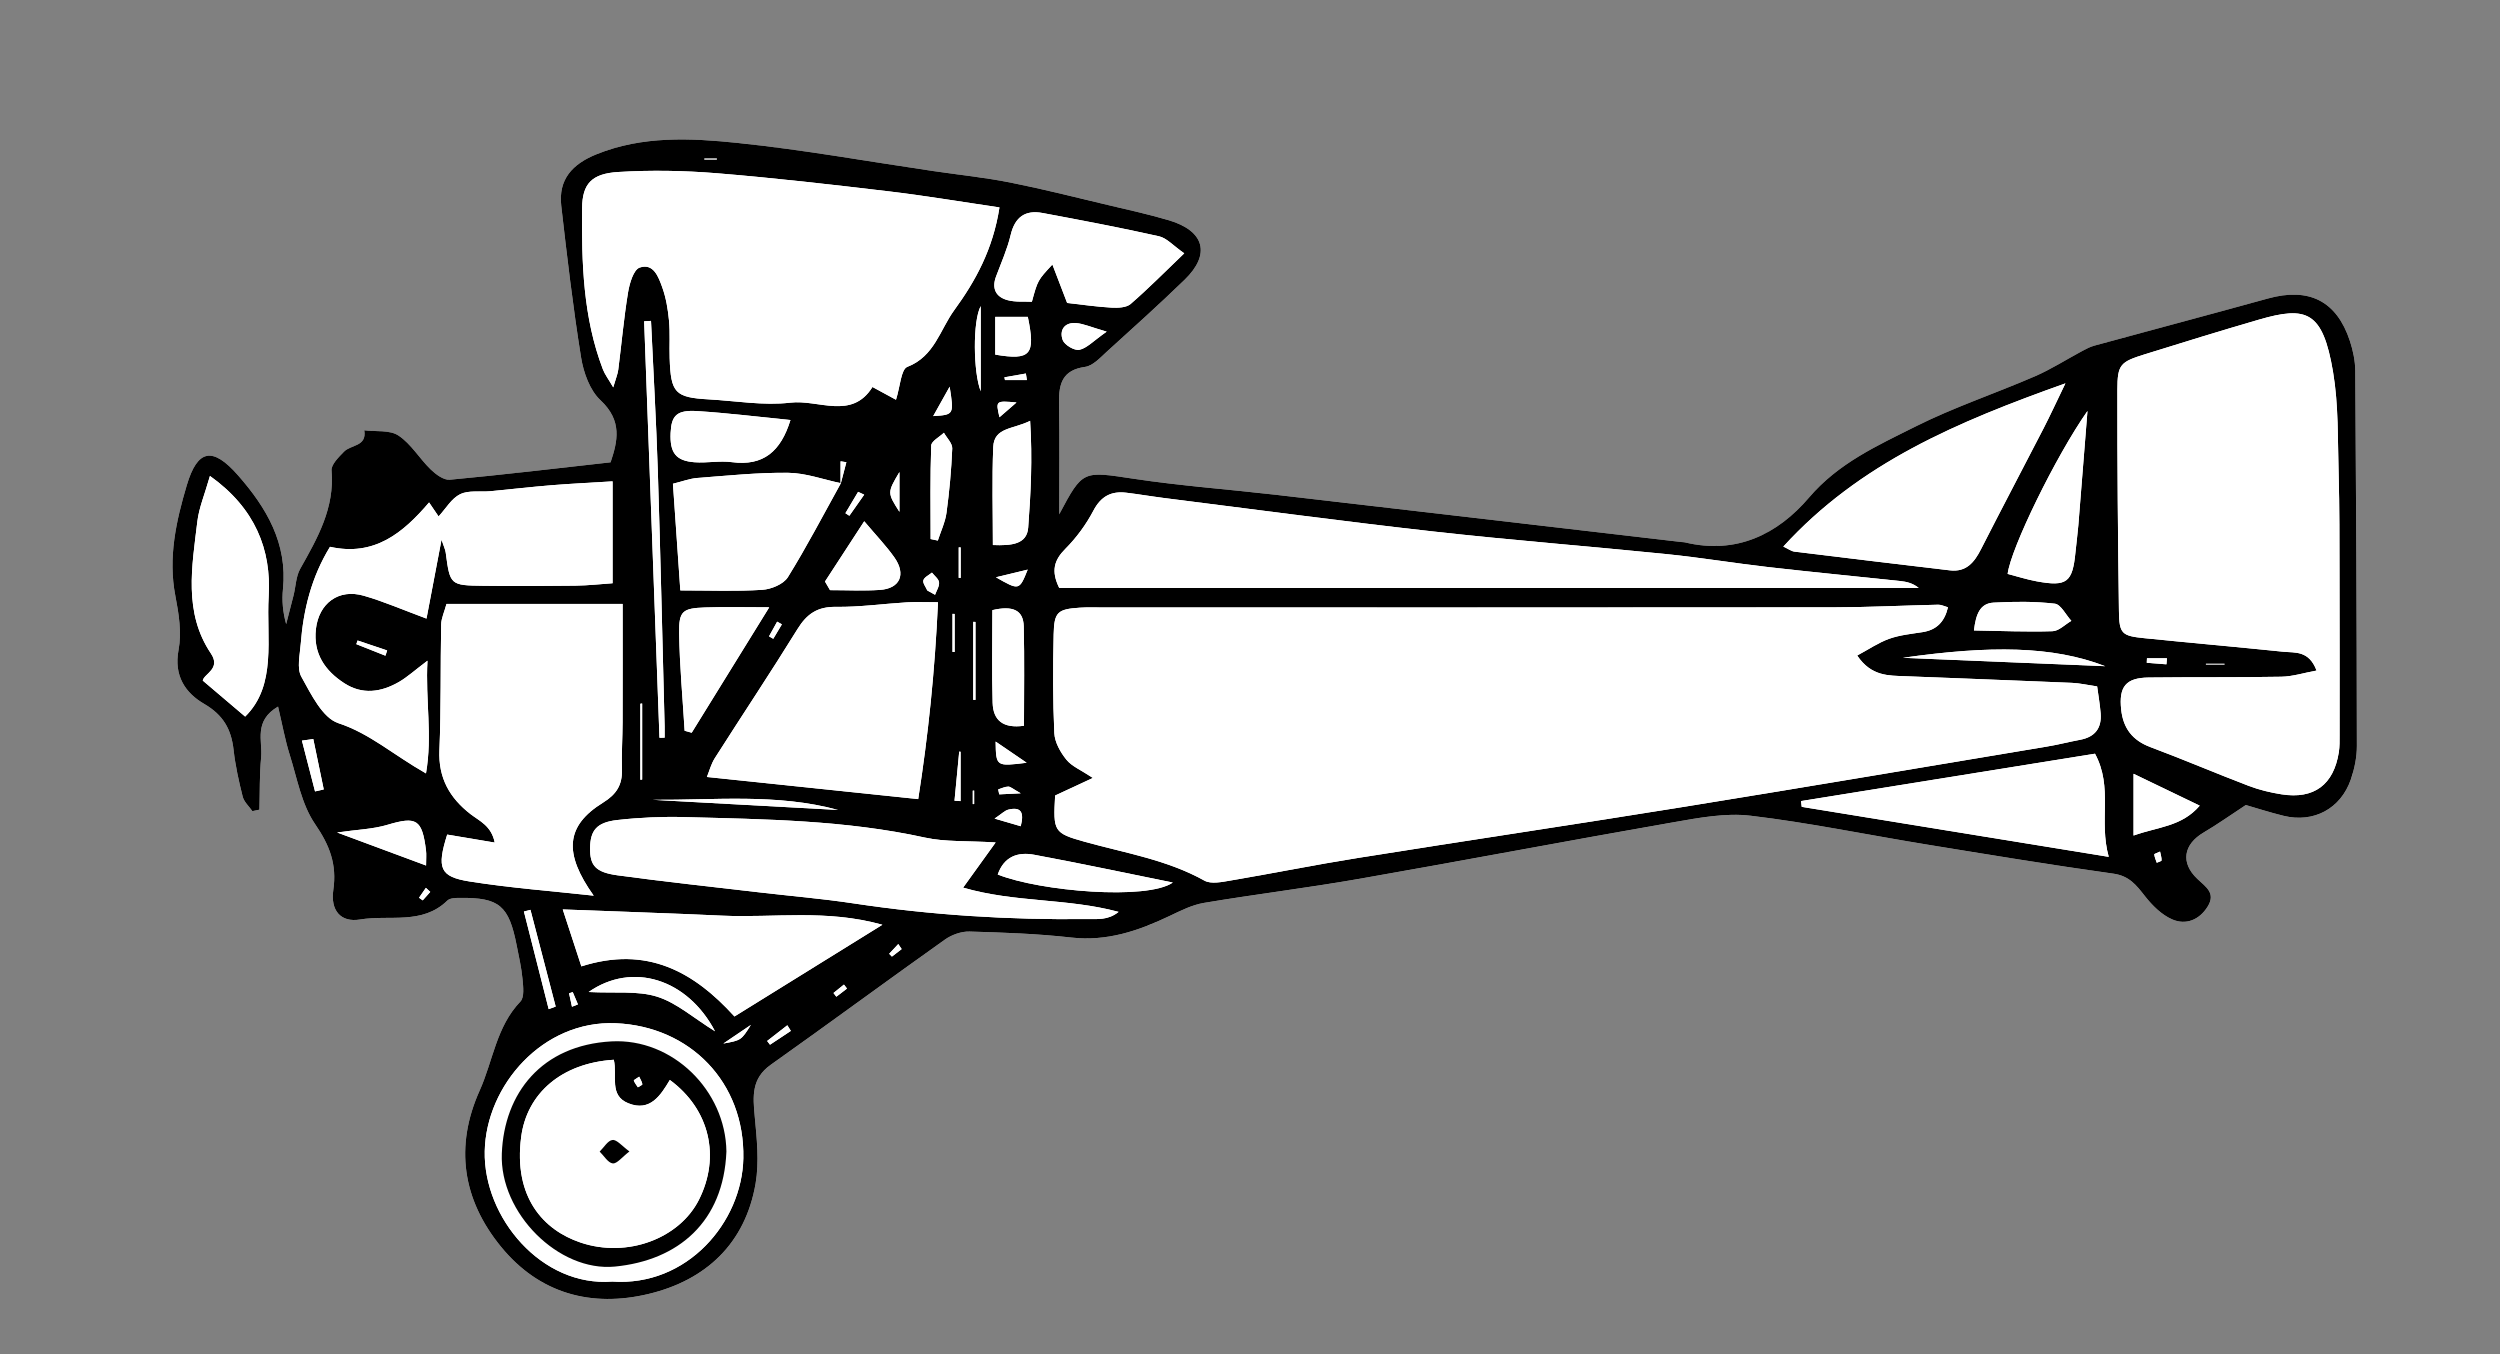 <?xml version="1.0" encoding="iso-8859-1"?>
<!-- Generator: Adobe Illustrator 16.0.4, SVG Export Plug-In . SVG Version: 6.00 Build 0)  -->
<!DOCTYPE svg PUBLIC "-//W3C//DTD SVG 1.1//EN" "http://www.w3.org/Graphics/SVG/1.1/DTD/svg11.dtd">
<svg version="1.1" id="Layer_1" xmlns="http://www.w3.org/2000/svg" xmlns:xlink="http://www.w3.org/1999/xlink" x="0px" y="0px"
	 width="175.895px" height="95.287px" viewBox="0 0 175.895 95.287" style="enable-background:new 0 0 175.895 95.287;"
	 xml:space="preserve">
<rect x="0" y="0" width="175.895" height="95.287" fill="#808080" stroke="none"/>
<path style="fill:#FFFFFF;" d="M158.012,56.64c0.673,0.194,1.655,0.513,2.657,0.76c2.115,0.52,4.028-0.498,4.736-2.573
	c0.255-0.745,0.421-1.561,0.42-2.345c-0.009-8.794-0.05-17.588-0.113-26.382c-0.005-0.707-0.157-1.438-0.379-2.112
	c-0.926-2.818-2.88-3.786-5.767-2.985c-4.063,1.125-8.14,2.206-12.207,3.315c-0.3,0.082-0.585,0.233-0.861,0.381
	c-1.113,0.594-2.185,1.284-3.338,1.784c-2.785,1.208-5.687,2.171-8.392,3.529c-2.675,1.342-5.418,2.567-7.487,4.994
	c-2.217,2.601-5.133,4.026-8.738,3.154c-0.077-0.019-0.159-0.015-0.238-0.023c-9.513-1.108-19.024-2.223-28.538-3.323
	c-3.329-0.385-6.679-0.628-9.989-1.126c-3.601-0.542-3.586-0.638-5.253,2.5c0-2.662,0.032-5.254-0.013-7.845
	c-0.023-1.351,0.242-2.308,1.837-2.529c0.555-0.077,1.071-0.659,1.54-1.083c1.835-1.662,3.676-3.32,5.454-5.042
	c1.855-1.796,1.413-3.444-1.107-4.191c-1.374-0.408-2.778-0.715-4.175-1.046c-2.321-0.551-4.635-1.142-6.974-1.607
	c-1.796-0.357-3.625-0.544-5.439-0.811c-4.578-0.673-9.141-1.499-13.738-1.975c-3.32-0.343-6.699-0.516-9.945,0.798
	c-1.693,0.685-2.688,1.763-2.476,3.623c0.406,3.564,0.824,7.129,1.395,10.669c0.172,1.065,0.615,2.312,1.366,3.012
	c1.554,1.448,1.205,2.887,0.71,4.368c-3.88,0.434-7.591,0.877-11.312,1.225c-0.428,0.04-0.985-0.376-1.344-0.724
	c-0.789-0.766-1.376-1.792-2.265-2.383c-0.613-0.408-1.594-0.266-2.41-0.37c0.197,1.15-0.944,1.006-1.425,1.502
	c-0.371,0.383-0.913,0.909-0.877,1.328c0.229,2.638-0.988,4.755-2.203,6.913c-0.301,0.534-0.311,1.23-0.464,1.849
	c-0.169,0.683-0.351,1.363-0.526,2.044c-0.236-0.862-0.305-1.667-0.225-2.458c0.328-3.221-1.158-5.728-3.154-8.002
	c-1.792-2.042-2.854-1.858-3.613,0.691c-0.752,2.524-1.324,5.094-0.802,7.791c0.24,1.238,0.453,2.58,0.224,3.789
	c-0.348,1.831,0.488,3.038,1.797,3.799c1.354,0.787,1.912,1.79,2.075,3.241c0.124,1.107,0.366,2.208,0.641,3.289
	c0.095,0.373,0.446,0.681,0.681,1.019c0.165-0.034,0.33-0.068,0.494-0.103c0.034-1.229,0.005-2.464,0.122-3.686
	c0.109-1.142-0.547-2.549,1.19-3.568c0.304,1.277,0.494,2.35,0.818,3.381c0.523,1.662,0.837,3.502,1.789,4.889
	c1.027,1.495,1.542,2.838,1.281,4.632c-0.208,1.427,0.505,2.31,1.885,2.078c2.051-0.343,4.372,0.396,6.139-1.332
	c0.186-0.182,0.595-0.185,0.9-0.187c2.76-0.025,3.428,0.539,3.979,3.348c0.154,0.783,0.336,1.566,0.409,2.359
	c0.049,0.532,0.141,1.285-0.151,1.588c-1.694,1.765-1.926,4.17-2.862,6.254c-1.767,3.928-1.224,7.672,1.506,11.003
	c2.717,3.315,6.375,4.274,10.375,3.314c4.022-0.965,6.801-3.537,7.53-7.769c0.264-1.529,0.086-3.16-0.061-4.729
	c-0.132-1.408-0.237-2.659,1.126-3.625c4.104-2.91,8.155-5.898,12.259-8.812c0.478-0.338,1.154-0.58,1.73-0.563
	c2.391,0.067,4.789,0.153,7.163,0.422c2.507,0.283,4.713-0.47,6.899-1.513c0.783-0.374,1.594-0.785,2.434-0.926
	c3.617-0.607,7.261-1.051,10.872-1.683c7.387-1.292,14.754-2.697,22.141-3.986c1.795-0.313,3.674-0.675,5.448-0.463
	c4.113,0.491,8.184,1.337,12.277,2.007c4.408,0.721,8.815,1.45,13.238,2.068c1.12,0.156,1.617,0.805,2.223,1.578
	c0.516,0.658,1.184,1.324,1.931,1.645c0.95,0.408,1.896,0.039,2.481-0.9c0.59-0.947-0.102-1.371-0.718-1.951
	c-1.214-1.145-0.972-2.437,0.438-3.266C155.974,58.027,156.855,57.398,158.012,56.64z"/>
<path style="fill-rule:evenodd;clip-rule:evenodd;" d="M158.012,56.64c-1.156,0.758-2.038,1.387-2.969,1.934
	c-1.409,0.829-1.651,2.121-0.438,3.266c0.616,0.58,1.308,1.004,0.718,1.951c-0.585,0.939-1.531,1.309-2.481,0.9
	c-0.747-0.32-1.415-0.986-1.931-1.645c-0.605-0.773-1.103-1.422-2.223-1.578c-4.423-0.618-8.83-1.348-13.238-2.068
	c-4.094-0.67-8.164-1.516-12.277-2.007c-1.774-0.212-3.653,0.149-5.448,0.463c-7.387,1.289-14.754,2.694-22.141,3.986
	c-3.611,0.632-7.255,1.075-10.872,1.683c-0.84,0.141-1.65,0.552-2.434,0.926c-2.187,1.043-4.393,1.796-6.899,1.513
	c-2.374-0.269-4.772-0.354-7.163-0.422c-0.576-0.017-1.253,0.226-1.73,0.563c-4.104,2.914-8.154,5.902-12.259,8.812
	c-1.363,0.966-1.258,2.217-1.126,3.625c0.146,1.568,0.324,3.199,0.061,4.729c-0.729,4.231-3.508,6.804-7.53,7.769
	c-4,0.96-7.658,0.001-10.375-3.314c-2.729-3.331-3.272-7.075-1.506-11.003c0.937-2.084,1.168-4.489,2.862-6.254
	c0.292-0.303,0.2-1.056,0.151-1.588c-0.073-0.793-0.255-1.576-0.409-2.359c-0.551-2.809-1.219-3.373-3.979-3.348
	c-0.306,0.002-0.715,0.005-0.9,0.187c-1.767,1.729-4.088,0.989-6.139,1.332c-1.38,0.231-2.093-0.651-1.885-2.078
	c0.261-1.794-0.254-3.137-1.281-4.632c-0.952-1.387-1.266-3.227-1.789-4.889c-0.324-1.031-0.515-2.104-0.818-3.381
	c-1.737,1.019-1.081,2.426-1.19,3.568c-0.117,1.222-0.088,2.456-0.122,3.686c-0.164,0.034-0.329,0.068-0.494,0.103
	c-0.234-0.338-0.586-0.646-0.681-1.019c-0.274-1.081-0.517-2.182-0.641-3.289c-0.163-1.451-0.722-2.454-2.075-3.241
	c-1.309-0.761-2.145-1.968-1.797-3.799c0.229-1.209,0.017-2.55-0.224-3.789c-0.522-2.697,0.05-5.266,0.802-7.791
	c0.759-2.549,1.821-2.733,3.613-0.691c1.996,2.274,3.482,4.781,3.154,8.002c-0.08,0.791-0.012,1.597,0.225,2.458
	c0.176-0.681,0.357-1.361,0.526-2.044c0.153-0.619,0.163-1.315,0.464-1.849c1.215-2.158,2.432-4.275,2.203-6.913
	c-0.036-0.419,0.506-0.944,0.877-1.328c0.48-0.496,1.622-0.353,1.425-1.502c0.816,0.104,1.797-0.039,2.41,0.37
	c0.889,0.591,1.476,1.618,2.265,2.383c0.358,0.347,0.916,0.764,1.344,0.724c3.721-0.347,7.432-0.791,11.312-1.225
	c0.495-1.48,0.844-2.919-0.71-4.368c-0.751-0.7-1.194-1.947-1.366-3.012c-0.57-3.54-0.988-7.105-1.395-10.669
	c-0.212-1.86,0.782-2.938,2.476-3.623c3.246-1.313,6.625-1.141,9.945-0.798c4.598,0.476,9.16,1.302,13.738,1.975
	c1.814,0.267,3.644,0.454,5.439,0.811c2.339,0.465,4.652,1.056,6.974,1.607c1.396,0.331,2.801,0.639,4.175,1.046
	c2.521,0.748,2.963,2.396,1.107,4.191c-1.778,1.722-3.619,3.38-5.454,5.042c-0.469,0.424-0.985,1.006-1.54,1.083
	c-1.595,0.221-1.86,1.178-1.837,2.529c0.045,2.591,0.013,5.183,0.013,7.845c1.667-3.138,1.652-3.041,5.253-2.5
	c3.311,0.499,6.66,0.742,9.989,1.126c9.514,1.1,19.025,2.215,28.538,3.323c0.079,0.009,0.161,0.005,0.238,0.023
	c3.605,0.872,6.521-0.554,8.738-3.154c2.069-2.427,4.812-3.652,7.487-4.994c2.705-1.358,5.606-2.321,8.392-3.529
	c1.153-0.5,2.225-1.189,3.338-1.784c0.276-0.147,0.562-0.299,0.861-0.381c4.067-1.11,8.144-2.19,12.207-3.315
	c2.887-0.8,4.841,0.167,5.767,2.985c0.222,0.674,0.374,1.406,0.379,2.112c0.063,8.794,0.104,17.588,0.113,26.382
	c0.001,0.784-0.165,1.6-0.42,2.345c-0.708,2.075-2.621,3.093-4.736,2.573C159.667,57.153,158.685,56.834,158.012,56.64z
	 M59.14,33.992c-1.225-0.257-2.447-0.711-3.676-0.726c-2.134-0.026-4.273,0.201-6.407,0.363c-0.522,0.04-1.033,0.24-1.71,0.406
	c0.174,2.518,0.34,4.911,0.52,7.505c2.135,0,3.958,0.076,5.768-0.042c0.631-0.041,1.494-0.398,1.801-0.892
	c1.331-2.145,2.497-4.392,3.724-6.602c0.13-0.494,0.26-0.989,0.39-1.483c-0.136-0.021-0.271-0.043-0.408-0.064
	C59.14,32.969,59.14,33.48,59.14,33.992z M137.055,42.728c-0.264-0.073-0.475-0.186-0.683-0.181
	c-2.467,0.055-4.933,0.183-7.399,0.185c-17.109,0.018-34.22,0.009-51.329,0.01c-0.561,0-1.122-0.023-1.679,0.015
	c-1.548,0.104-1.798,0.299-1.833,1.871c-0.053,2.317-0.061,4.639,0.047,6.953c0.029,0.643,0.428,1.347,0.849,1.869
	c0.374,0.466,1.012,0.719,1.865,1.285c-1.302,0.605-1.985,0.924-2.658,1.237c-0.138,2.519-0.118,2.642,2.106,3.261
	c2.838,0.789,5.766,1.258,8.396,2.725c0.473,0.264,1.244,0.096,1.854-0.008c2.992-0.508,5.968-1.11,8.964-1.589
	c7.567-1.21,15.147-2.337,22.712-3.56c8.587-1.388,17.164-2.841,25.744-4.273c0.787-0.131,1.562-0.331,2.347-0.479
	c1.038-0.195,1.521-0.82,1.438-1.858c-0.048-0.612-0.156-1.22-0.246-1.894c-0.687-0.101-1.226-0.229-1.768-0.252
	c-3.907-0.167-7.815-0.308-11.723-0.466c-1.173-0.047-2.399,0.019-3.393-1.458c0.826-0.442,1.506-0.912,2.258-1.179
	c0.743-0.264,1.557-0.343,2.345-0.467C136.258,44.318,136.813,43.752,137.055,42.728z M162.989,47.179
	c-0.896,0.165-1.685,0.42-2.478,0.435c-3.113,0.057-6.229,0.019-9.342,0.056c-1.607,0.019-2.101,0.652-1.929,2.251
	c0.142,1.323,0.794,2.172,2.068,2.648c2.316,0.865,4.592,1.841,6.902,2.722c0.741,0.282,1.531,0.473,2.315,0.596
	c2.284,0.359,3.669-0.675,4.029-2.967c0.062-0.392,0.052-0.797,0.052-1.195c0.002-3.754,0.004-7.507-0.006-11.261
	c-0.006-2.383,0.007-4.768-0.061-7.15c-0.068-2.388,0.002-4.812-0.393-7.152c-0.722-4.273-1.854-4.648-5.213-3.672
	c-2.681,0.779-5.349,1.602-8.014,2.433c-1.744,0.543-1.943,0.718-1.946,2.509c-0.009,5.19,0.039,10.38,0.11,15.57
	c0.021,1.593,0.199,1.738,1.796,1.9c3.252,0.331,6.509,0.617,9.761,0.952C161.459,45.938,162.448,45.74,162.989,47.179z
	 M70.32,14.594c-2.71-0.398-5.219-0.825-7.743-1.125c-4.04-0.48-8.084-0.947-12.138-1.279c-2.302-0.188-4.636-0.229-6.939-0.088
	c-1.881,0.115-2.526,0.84-2.543,2.531c-0.039,3.842,0.062,7.683,1.458,11.344c0.139,0.364,0.388,0.686,0.731,1.277
	c0.187-0.642,0.314-0.937,0.354-1.242c0.231-1.81,0.392-3.63,0.687-5.428c0.104-0.638,0.386-1.607,0.818-1.757
	c0.977-0.338,1.33,0.67,1.591,1.393c0.268,0.74,0.398,1.545,0.474,2.333c0.083,0.872,0.018,1.757,0.046,2.636
	c0.079,2.462,0.378,2.776,2.756,2.911c1.915,0.107,3.86,0.453,5.737,0.23c1.983-0.235,4.318,1.239,5.777-1.102
	c0.667,0.362,1.159,0.629,1.654,0.898c0.298-0.93,0.349-2.141,0.8-2.315c1.909-0.737,2.296-2.611,3.295-3.982
	C68.627,19.78,69.861,17.551,70.32,14.594z M41.771,63.017c-2.13-2.992-1.981-4.916,0.664-6.551
	c0.935-0.577,1.355-1.241,1.323-2.312c-0.033-1.114,0.043-2.231,0.046-3.347c0.009-2.765,0.003-5.529,0.003-8.316
	c-4.273,0-8.29,0-12.392,0c-0.152,0.566-0.367,1.005-0.375,1.448c-0.058,2.947,0.001,5.897-0.124,8.842
	c-0.083,1.953,0.717,3.355,2.186,4.496c0.633,0.49,1.468,0.816,1.707,2.005c-1.268-0.213-2.317-0.39-3.346-0.562
	c-0.74,2.362-0.531,2.964,1.581,3.3C35.933,62.478,38.859,62.695,41.771,63.017z M74.526,41.368c20.224,0,40.348,0,60.473,0
	c-0.424-0.346-0.869-0.44-1.32-0.489c-3.092-0.33-6.188-0.627-9.277-0.981c-2.377-0.272-4.74-0.667-7.12-0.909
	c-5.477-0.557-10.967-0.982-16.436-1.595c-6.339-0.711-12.663-1.564-18.992-2.361c-0.87-0.109-1.734-0.262-2.605-0.366
	c-1.062-0.128-1.786,0.246-2.319,1.262c-0.512,0.974-1.191,1.902-1.968,2.681C74.164,39.409,73.938,40.168,74.526,41.368z
	 M29.971,54.416c0.467-2.695-0.048-5.125,0.104-7.93c-0.896,0.676-1.414,1.152-2.008,1.496c-1.248,0.721-2.568,0.917-3.845,0.089
	c-1.358-0.881-2.192-2.085-1.999-3.803c0.206-1.829,1.601-2.863,3.366-2.355c1.414,0.407,2.774,1.002,4.417,1.61
	c0.348-1.827,0.678-3.562,1.057-5.548c0.157,0.472,0.266,0.682,0.295,0.901c0.305,2.286,0.306,2.311,2.646,2.339
	c2.156,0.026,4.313,0.021,6.47-0.009c0.927-0.012,1.852-0.118,2.625-0.17c0-2.537,0-4.792,0-7.168
	c-1.642,0.102-2.981,0.165-4.317,0.274c-1.431,0.117-2.856,0.286-4.285,0.419c-0.714,0.067-1.521-0.081-2.12,0.209
	c-0.605,0.293-1.006,1.009-1.52,1.566c-0.271-0.398-0.483-0.711-0.669-0.984c-1.838,2.155-3.856,3.816-6.971,3.121
	c-1.308,2.135-1.875,4.435-2.06,6.844c-0.059,0.772-0.284,1.706,0.046,2.298c0.684,1.228,1.485,2.899,2.606,3.267
	C26.01,51.604,27.649,53.092,29.971,54.416z M65.996,42.373c-0.932,0-1.558-0.031-2.18,0.006c-1.67,0.102-3.339,0.34-5.005,0.319
	c-1.296-0.017-2.039,0.492-2.698,1.557c-1.891,3.057-3.887,6.048-5.817,9.082c-0.271,0.426-0.399,0.942-0.56,1.33
	c4.981,0.521,9.8,1.025,14.867,1.556C65.306,51.734,65.775,47.253,65.996,42.373z M70.051,59.273
	c-2.016-0.125-3.546-0.027-4.985-0.344c-5.573-1.225-11.232-1.289-16.887-1.439c-1.584-0.042-3.183,0.028-4.756,0.207
	c-1.448,0.166-1.889,0.733-1.905,1.968c-0.017,1.223,0.37,1.708,1.936,1.921c3.312,0.452,6.638,0.808,9.959,1.197
	c2.215,0.26,4.441,0.445,6.645,0.778c5.453,0.823,10.935,1.17,16.444,1.101c0.679-0.008,1.454,0.104,2.2-0.504
	c-3.638-0.975-7.27-0.641-10.94-1.705C68.56,61.344,69.143,60.533,70.051,59.273z M125.471,38.456
	c0.36,0.168,0.563,0.33,0.784,0.356c3.643,0.449,7.285,0.884,10.93,1.316c1.155,0.138,1.722-0.559,2.192-1.485
	c1.449-2.848,2.943-5.672,4.407-8.512c0.458-0.889,0.875-1.8,1.533-3.159C137.703,29.686,130.847,32.568,125.471,38.456z
	 M40.904,67.992c4.611-1.469,7.908,0.37,10.771,3.525c3.485-2.16,6.784-4.206,10.407-6.453c-3.963-1.107-7.63-0.473-11.244-0.639
	c-3.621-0.166-7.246-0.285-11.244-0.439C40.074,65.455,40.432,66.548,40.904,67.992z M126.716,56.361
	c0.017,0.137,0.033,0.272,0.051,0.408c7.035,1.146,14.071,2.292,21.599,3.518c-0.718-2.566,0.326-4.86-0.966-7.258
	C140.482,54.143,133.599,55.252,126.716,56.361z M43.077,90.167c5.272,0.369,9.134-4.177,9.223-8.675
	c0.106-5.336-3.74-9.274-8.974-9.499c-5.136-0.221-9.126,4.381-9.221,9.002C34.008,85.676,38.119,90.562,43.077,90.167z
	 M17.249,50.418c2.248-2.216,1.477-5.494,1.654-8.477c0.194-3.254-0.938-6.182-4.132-8.454c-0.369,1.301-0.771,2.237-0.887,3.208
	c-0.375,3.157-0.984,6.398,0.952,9.277c0.733,1.089-0.486,1.431-0.571,1.912C15.415,48.861,16.386,49.685,17.249,50.418z
	 M75.082,21.316c1.075,0.119,2.099,0.271,3.127,0.328c0.448,0.024,1.038,0.003,1.34-0.257c1.237-1.07,2.39-2.24,3.772-3.564
	c-0.78-0.542-1.233-1.077-1.778-1.199c-2.718-0.608-5.455-1.127-8.192-1.638c-1.217-0.227-1.943,0.283-2.242,1.543
	c-0.237,1.001-0.67,1.958-1.03,2.928c-0.317,0.853-0.005,1.443,0.817,1.662c0.558,0.149,1.174,0.083,1.705,0.111
	c0.411-1.51,0.411-1.51,1.443-2.619C74.39,19.514,74.683,20.277,75.082,21.316z M146.87,28.917
	c-2.238,3.193-5.397,9.671-5.616,11.464c0.674,0.174,1.351,0.394,2.045,0.521c2.121,0.391,2.52,0.077,2.727-2.044
	c0.062-0.633,0.15-1.264,0.202-1.897C146.439,34.374,146.642,31.785,146.87,28.917z M48.169,51.415
	c0.166,0.046,0.331,0.092,0.497,0.138c1.77-2.863,3.54-5.726,5.455-8.824c-1.704,0-3.11-0.04-4.515,0.011
	c-1.579,0.056-1.848,0.249-1.823,1.814C47.818,46.842,48.031,49.128,48.169,51.415z M55.615,29.552
	c-2.296-0.227-4.423-0.494-6.56-0.628c-1.437-0.09-1.818,0.307-1.872,1.535c-0.061,1.394,0.364,1.965,1.684,2.064
	c0.871,0.065,1.766-0.121,2.626-0.007C53.709,32.809,54.936,31.758,55.615,29.552z M69.857,38.347
	c1.321,0.054,2.397-0.051,2.485-1.229c0.18-2.393,0.306-4.809,0.136-7.51c-1.213,0.609-2.536,0.451-2.595,1.841
	C69.788,33.716,69.857,35.989,69.857,38.347z M82.515,62.095c-3.252-0.658-6.498-1.352-9.76-1.957
	c-1.14-0.213-2.113,0.121-2.557,1.391C73.183,62.716,80.706,63.349,82.515,62.095z M69.822,42.928c0,2.232-0.046,4.377,0.018,6.519
	c0.037,1.239,0.736,1.82,2.205,1.616c0-2.396,0.04-4.698-0.017-6.996C71.999,42.921,71.259,42.593,69.822,42.928z M58.045,40.915
	c0.117,0.202,0.235,0.404,0.354,0.606c1.168,0,2.341,0.062,3.505-0.016c1.419-0.094,1.865-1.094,1.021-2.289
	c-0.578-0.818-1.281-1.547-2.119-2.542C59.808,38.207,58.926,39.56,58.045,40.915z M46.399,51.906
	c0.121-0.002,0.242-0.004,0.364-0.006c0-0.268,0.006-0.535-0.001-0.803c-0.155-5.982-0.287-11.965-0.478-17.945
	c-0.112-3.526-0.317-7.049-0.48-10.574c-0.161,0.008-0.322,0.017-0.483,0.025C45.681,32.371,46.04,42.138,46.399,51.906z
	 M138.884,44.357c1.92,0.031,3.726,0.112,5.527,0.054c0.448-0.014,0.883-0.474,1.324-0.729c-0.387-0.422-0.736-1.158-1.166-1.208
	c-1.419-0.166-2.87-0.151-4.302-0.074C139.306,42.452,139.021,43.214,138.884,44.357z M148.116,46.872
	c-3.702-1.429-8.078-1.467-14.233-0.59C138.59,46.477,143.353,46.674,148.116,46.872z M150.112,58.787
	c1.734-0.623,3.376-0.619,4.656-2.102c-1.614-0.777-3.034-1.461-4.656-2.242C150.112,56.023,150.112,57.23,150.112,58.787z
	 M41.414,69.796c1.877,0.097,3.445-0.103,4.816,0.327c1.372,0.43,2.548,1.487,4.079,2.438C48.371,68.87,44.494,67.648,41.414,69.796
	z M65.477,37.926c0.169,0.036,0.337,0.072,0.506,0.108c0.21-0.65,0.52-1.287,0.61-1.954c0.203-1.5,0.343-3.014,0.404-4.525
	c0.015-0.361-0.38-0.738-0.586-1.107c-0.312,0.3-0.882,0.591-0.893,0.902C65.439,33.54,65.477,35.733,65.477,37.926z M29.978,60.896
	c0-0.475,0.031-0.771-0.005-1.062c-0.275-2.205-0.674-2.41-2.718-1.8c-1.033,0.309-2.15,0.338-3.537,0.537
	C25.903,59.383,27.86,60.11,29.978,60.896z M58.964,56.986c-4.297-1.171-8.676-0.682-13.036-0.713
	C50.272,56.511,54.618,56.749,58.964,56.986z M70.024,24.951c2.502,0.422,2.844,0.005,2.291-2.655c-0.731,0-1.468,0-2.291,0
	C70.024,23.312,70.024,24.144,70.024,24.951z M77.862,23.334c-1.129-0.327-1.633-0.561-2.151-0.603
	c-0.825-0.066-1.191,0.513-0.94,1.195c0.128,0.346,0.825,0.758,1.17,0.686C76.468,24.501,76.913,23.999,77.862,23.334z M38.604,71
	c0.164-0.061,0.329-0.12,0.493-0.18c-0.592-2.27-1.184-4.537-1.775-6.806c-0.153,0.04-0.308,0.079-0.461,0.119
	C37.441,66.421,38.022,68.71,38.604,71z M69.002,21.535c-0.572,1.048-0.528,4.671,0,5.995
	C69.002,25.484,69.002,23.643,69.002,21.535z M70.072,40.616c1.639,0.935,1.639,0.935,2.235-0.54
	C71.452,40.283,70.763,40.449,70.072,40.616z M22.042,51.997c-0.267,0.037-0.532,0.075-0.799,0.112
	c0.308,1.19,0.615,2.382,0.922,3.573c0.205-0.046,0.409-0.093,0.613-0.14C22.533,54.361,22.287,53.179,22.042,51.997z
	 M45.182,49.497c-0.042,0.005-0.085,0.011-0.128,0.017c0,1.782,0,3.565,0,5.349c0.043-0.006,0.086-0.012,0.128-0.017
	C45.182,53.064,45.182,51.28,45.182,49.497z M72.233,53.666c-0.987-0.675-1.521-1.038-2.183-1.49
	C70.079,53.933,70.079,53.933,72.233,53.666z M68.632,43.757c-0.052-0.001-0.104-0.002-0.157-0.003c0,1.829,0,3.658,0,5.486
	c0.053,0.001,0.105,0.002,0.157,0.004C68.632,47.415,68.632,45.586,68.632,43.757z M63.283,33.212c-0.857,1.452-0.857,1.452,0,2.8
	C63.283,35.084,63.283,34.24,63.283,33.212z M66.816,27.207c-0.552,0.988-0.825,1.475-1.157,2.069
	C67.122,29.18,67.122,29.18,66.816,27.207z M71.519,28.317c-1.468-0.13-1.468-0.13-1.198,1.04
	C70.753,28.981,71.137,28.649,71.519,28.317z M71.816,58.132c0.257-0.985,0.017-1.381-0.867-1.168
	c-0.254,0.062-0.466,0.293-0.973,0.63C70.782,57.83,71.261,57.97,71.816,58.132z M67.585,52.893
	c-0.032-0.004-0.064-0.007-0.097-0.011c-0.11,1.151-0.221,2.303-0.331,3.454c0.143,0.009,0.285,0.019,0.428,0.027
	C67.585,55.207,67.585,54.05,67.585,52.893z M50.893,73.422c1.258-0.23,1.258-0.23,1.939-1.313
	C52.041,72.644,51.467,73.033,50.893,73.422z M65.242,41.544c0.182,0.101,0.363,0.203,0.546,0.304
	c0.104-0.292,0.312-0.597,0.281-0.874c-0.027-0.245-0.323-0.458-0.5-0.687c-0.212,0.177-0.536,0.32-0.603,0.541
	C64.909,41.021,65.14,41.302,65.242,41.544z M67.167,43.196c-0.051-0.002-0.102-0.004-0.151-0.006c0,0.893,0,1.786,0,2.678
	c0.05,0.001,0.101,0.003,0.151,0.004C67.167,44.981,67.167,44.088,67.167,43.196z M27.117,46.134
	c0.04-0.123,0.081-0.246,0.122-0.369c-0.693-0.234-1.388-0.467-2.081-0.701c-0.029,0.085-0.058,0.172-0.087,0.258
	C25.753,45.593,26.435,45.863,27.117,46.134z M152.426,46.74c0.012-0.142,0.024-0.284,0.036-0.427c-0.469,0-0.938,0-1.406,0
	c-0.004,0.107-0.009,0.213-0.014,0.32C151.503,46.668,151.965,46.704,152.426,46.74z M60.802,34.805
	c-0.143-0.066-0.285-0.133-0.428-0.199c-0.298,0.5-0.596,1-0.893,1.5c0.093,0.061,0.186,0.122,0.277,0.183
	C60.106,35.794,60.454,35.3,60.802,34.805z M67.591,38.515c-0.046-0.001-0.092-0.002-0.138-0.003c0,0.715,0,1.43,0,2.146
	c0.046,0.001,0.092,0.003,0.138,0.004C67.591,39.946,67.591,39.23,67.591,38.515z M55.643,72.531
	c-0.083-0.132-0.166-0.264-0.249-0.395c-0.473,0.367-0.946,0.736-1.419,1.104c0.066,0.087,0.133,0.175,0.2,0.263
	C54.664,73.179,55.153,72.855,55.643,72.531z M71.817,55.816c-0.554-0.309-0.718-0.474-0.88-0.472
	c-0.236,0.003-0.472,0.126-0.707,0.198c0.024,0.115,0.05,0.231,0.074,0.348C70.661,55.873,71.019,55.855,71.817,55.816z
	 M72.249,26.74c-0.023-0.153-0.047-0.307-0.07-0.46c-0.503,0.089-1.007,0.179-1.511,0.268c0.014,0.064,0.026,0.128,0.04,0.192
	C71.222,26.74,71.735,26.74,72.249,26.74z M155.204,46.703c0,0.016,0,0.031,0,0.046c0.436,0,0.872,0,1.309,0
	c0-0.016,0-0.031,0-0.046C156.076,46.703,155.64,46.703,155.204,46.703z M55.011,43.928c-0.11-0.063-0.221-0.127-0.332-0.19
	c-0.19,0.344-0.381,0.688-0.572,1.033c0.1,0.058,0.198,0.116,0.298,0.173C54.606,44.605,54.809,44.267,55.011,43.928z
	 M151.977,59.915c-0.185,0.089-0.412,0.159-0.407,0.202c0.022,0.199,0.111,0.391,0.176,0.584c0.118-0.055,0.335-0.107,0.337-0.167
	C152.09,60.335,152.021,60.133,151.977,59.915z M30.272,62.753c-0.103-0.096-0.205-0.191-0.308-0.286
	c-0.16,0.232-0.321,0.465-0.482,0.696c0.087,0.062,0.172,0.123,0.259,0.185C29.918,63.15,30.095,62.951,30.272,62.753z
	 M68.442,56.571c0.032,0,0.064-0.001,0.098-0.001c0-0.314,0-0.629,0-0.943c-0.033,0-0.065,0-0.098,0.001
	C68.442,55.942,68.442,56.256,68.442,56.571z M50.435,11.221c0-0.021,0-0.042,0-0.063c-0.293,0-0.585,0-0.878,0
	c0,0.021,0,0.042,0,0.063C49.85,11.221,50.142,11.221,50.435,11.221z M58.642,69.866c0.067,0.087,0.135,0.175,0.201,0.262
	c0.25-0.191,0.5-0.384,0.749-0.575c-0.071-0.094-0.143-0.187-0.214-0.28C59.133,69.47,58.888,69.667,58.642,69.866z M40.243,70.832
	c0.14-0.055,0.279-0.109,0.419-0.165c-0.122-0.288-0.244-0.577-0.366-0.866c-0.086,0.029-0.172,0.059-0.258,0.088
	C40.106,70.203,40.175,70.517,40.243,70.832z M63.439,66.775c-0.079-0.118-0.159-0.236-0.238-0.354
	c-0.214,0.229-0.427,0.457-0.641,0.686c0.064,0.066,0.13,0.132,0.194,0.197C62.983,67.127,63.211,66.951,63.439,66.775z"/>
<path style="fill-rule:evenodd;clip-rule:evenodd;fill:#FFFFFF;" d="M137.055,42.728c-0.241,1.024-0.797,1.59-1.784,1.746
	c-0.788,0.125-1.602,0.203-2.345,0.467c-0.752,0.267-1.432,0.737-2.258,1.179c0.993,1.477,2.22,1.411,3.393,1.458
	c3.907,0.158,7.815,0.299,11.723,0.466c0.542,0.023,1.081,0.151,1.768,0.252c0.09,0.674,0.198,1.281,0.246,1.894
	c0.082,1.038-0.4,1.663-1.438,1.858c-0.784,0.147-1.56,0.348-2.347,0.479c-8.58,1.433-17.157,2.886-25.744,4.273
	c-7.564,1.223-15.145,2.35-22.712,3.56c-2.996,0.479-5.972,1.081-8.964,1.589c-0.61,0.104-1.382,0.271-1.854,0.008
	c-2.631-1.467-5.559-1.936-8.396-2.725c-2.225-0.619-2.244-0.742-2.106-3.261c0.673-0.313,1.356-0.632,2.658-1.237
	c-0.854-0.566-1.491-0.819-1.865-1.285c-0.421-0.521-0.819-1.226-0.849-1.869c-0.107-2.313-0.1-4.636-0.047-6.953
	c0.035-1.572,0.285-1.768,1.833-1.871c0.557-0.038,1.118-0.015,1.679-0.015c17.109,0,34.22,0.008,51.329-0.01
	c2.467-0.002,4.933-0.13,7.399-0.185C136.58,42.542,136.791,42.655,137.055,42.728z"/>
<path style="fill-rule:evenodd;clip-rule:evenodd;fill:#FFFFFF;" d="M162.989,47.179c-0.541-1.438-1.53-1.24-2.346-1.325
	c-3.252-0.335-6.509-0.621-9.761-0.952c-1.597-0.163-1.774-0.308-1.796-1.9c-0.071-5.19-0.119-10.38-0.11-15.57
	c0.003-1.792,0.202-1.966,1.946-2.509c2.665-0.831,5.333-1.653,8.014-2.433c3.358-0.976,4.491-0.601,5.213,3.672
	c0.395,2.34,0.324,4.764,0.393,7.152c0.067,2.382,0.055,4.767,0.061,7.15c0.01,3.753,0.008,7.507,0.006,11.261
	c0,0.398,0.01,0.804-0.052,1.195c-0.36,2.292-1.745,3.326-4.029,2.967c-0.784-0.123-1.574-0.313-2.315-0.596
	c-2.311-0.881-4.586-1.856-6.902-2.722c-1.274-0.476-1.927-1.325-2.068-2.648c-0.172-1.6,0.321-2.232,1.929-2.251
	c3.113-0.037,6.229,0.001,9.342-0.056C161.305,47.599,162.093,47.343,162.989,47.179z"/>
<path style="fill-rule:evenodd;clip-rule:evenodd;fill:#FFFFFF;" d="M70.32,14.594c-0.459,2.957-1.693,5.186-3.186,7.234
	c-0.999,1.372-1.386,3.245-3.295,3.982c-0.451,0.174-0.502,1.385-0.8,2.315c-0.495-0.269-0.987-0.536-1.654-0.898
	c-1.459,2.341-3.794,0.867-5.777,1.102c-1.877,0.223-3.822-0.123-5.737-0.23c-2.378-0.134-2.677-0.448-2.756-2.911
	c-0.028-0.879,0.037-1.764-0.046-2.636c-0.075-0.788-0.206-1.593-0.474-2.333c-0.261-0.723-0.614-1.731-1.591-1.393
	c-0.433,0.149-0.714,1.119-0.818,1.757c-0.295,1.798-0.455,3.619-0.687,5.428c-0.039,0.306-0.167,0.6-0.354,1.242
	c-0.344-0.592-0.593-0.913-0.731-1.277c-1.396-3.661-1.497-7.501-1.458-11.344c0.017-1.691,0.662-2.416,2.543-2.531
	c2.304-0.141,4.638-0.1,6.939,0.088c4.054,0.332,8.098,0.799,12.138,1.279C65.102,13.769,67.61,14.196,70.32,14.594z"/>
<path style="fill-rule:evenodd;clip-rule:evenodd;fill:#FFFFFF;" d="M41.771,63.017c-2.911-0.322-5.838-0.539-8.727-0.998
	c-2.112-0.336-2.321-0.938-1.581-3.3c1.028,0.173,2.078,0.35,3.346,0.562c-0.239-1.188-1.074-1.515-1.707-2.005
	c-1.469-1.141-2.269-2.543-2.186-4.496c0.125-2.944,0.066-5.895,0.124-8.842c0.008-0.443,0.223-0.882,0.375-1.448
	c4.102,0,8.118,0,12.392,0c0,2.787,0.006,5.551-0.003,8.316c-0.003,1.116-0.079,2.233-0.046,3.347
	c0.032,1.071-0.389,1.735-1.323,2.312C39.789,58.101,39.641,60.025,41.771,63.017z"/>
<path style="fill-rule:evenodd;clip-rule:evenodd;fill:#FFFFFF;" d="M74.526,41.368c-0.589-1.2-0.362-1.959,0.435-2.758
	c0.776-0.779,1.456-1.707,1.968-2.681c0.533-1.016,1.257-1.39,2.319-1.262c0.871,0.104,1.735,0.257,2.605,0.366
	c6.329,0.796,12.653,1.65,18.992,2.361c5.469,0.613,10.959,1.038,16.436,1.595c2.38,0.242,4.743,0.637,7.12,0.909
	c3.09,0.354,6.186,0.651,9.277,0.981c0.451,0.048,0.896,0.143,1.32,0.489C114.874,41.368,94.75,41.368,74.526,41.368z"/>
<path style="fill-rule:evenodd;clip-rule:evenodd;fill:#FFFFFF;" d="M29.971,54.416c-2.321-1.323-3.961-2.811-6.16-3.534
	c-1.121-0.368-1.923-2.04-2.606-3.267c-0.33-0.592-0.104-1.525-0.046-2.298c0.185-2.409,0.752-4.709,2.06-6.844
	c3.114,0.696,5.133-0.966,6.971-3.121c0.186,0.273,0.398,0.586,0.669,0.984c0.514-0.557,0.914-1.273,1.52-1.566
	c0.599-0.291,1.406-0.143,2.12-0.209c1.429-0.134,2.854-0.302,4.285-0.419c1.336-0.11,2.676-0.172,4.317-0.274
	c0,2.376,0,4.632,0,7.168c-0.773,0.053-1.698,0.159-2.625,0.17c-2.156,0.029-4.313,0.035-6.47,0.009
	c-2.341-0.028-2.342-0.053-2.646-2.339c-0.029-0.22-0.138-0.429-0.295-0.901c-0.379,1.985-0.709,3.721-1.057,5.548
	c-1.643-0.608-3.003-1.203-4.417-1.61c-1.766-0.508-3.16,0.526-3.366,2.355c-0.193,1.717,0.641,2.922,1.999,3.803
	c1.276,0.828,2.597,0.632,3.845-0.089c0.594-0.343,1.111-0.82,2.008-1.496C29.923,49.291,30.438,51.72,29.971,54.416z"/>
<path style="fill-rule:evenodd;clip-rule:evenodd;fill:#FFFFFF;" d="M65.996,42.373c-0.221,4.88-0.69,9.361-1.393,13.85
	c-5.067-0.53-9.886-1.035-14.867-1.556c0.16-0.388,0.289-0.904,0.56-1.33c1.931-3.034,3.927-6.025,5.817-9.082
	c0.659-1.065,1.402-1.573,2.698-1.557c1.666,0.021,3.335-0.217,5.005-0.319C64.438,42.341,65.064,42.373,65.996,42.373z"/>
<path style="fill-rule:evenodd;clip-rule:evenodd;fill:#FFFFFF;" d="M70.051,59.273c-0.908,1.26-1.491,2.071-2.29,3.18
	c3.671,1.064,7.303,0.73,10.94,1.705c-0.746,0.607-1.521,0.496-2.2,0.504c-5.51,0.069-10.991-0.277-16.444-1.101
	c-2.203-0.333-4.43-0.519-6.645-0.778c-3.321-0.39-6.646-0.745-9.959-1.197c-1.565-0.213-1.952-0.698-1.936-1.921
	c0.017-1.234,0.457-1.802,1.905-1.968c1.573-0.179,3.172-0.249,4.756-0.207c5.654,0.15,11.313,0.215,16.887,1.439
	C66.505,59.246,68.035,59.148,70.051,59.273z"/>
<path style="fill-rule:evenodd;clip-rule:evenodd;fill:#FFFFFF;" d="M125.471,38.456c5.376-5.888,12.232-8.77,19.847-11.483
	c-0.658,1.359-1.075,2.27-1.533,3.159c-1.464,2.84-2.958,5.665-4.407,8.512c-0.471,0.926-1.037,1.623-2.192,1.485
	c-3.645-0.433-7.287-0.867-10.93-1.316C126.034,38.785,125.831,38.624,125.471,38.456z"/>
<path style="fill-rule:evenodd;clip-rule:evenodd;fill:#FFFFFF;" d="M40.904,67.992c-0.473-1.443-0.83-2.537-1.311-4.006
	c3.998,0.154,7.623,0.273,11.244,0.439c3.614,0.166,7.281-0.469,11.244,0.639c-3.623,2.247-6.922,4.293-10.407,6.453
	C48.812,68.362,45.516,66.523,40.904,67.992z"/>
<path style="fill-rule:evenodd;clip-rule:evenodd;fill:#FFFFFF;" d="M126.716,56.361c6.883-1.108,13.767-2.218,20.684-3.332
	c1.292,2.397,0.248,4.691,0.966,7.258c-7.527-1.226-14.563-2.371-21.599-3.518C126.749,56.633,126.732,56.498,126.716,56.361z"/>
<path style="fill-rule:evenodd;clip-rule:evenodd;fill:#FFFFFF;" d="M59.157,34.004c-1.226,2.21-2.392,4.458-3.723,6.603
	c-0.307,0.493-1.17,0.851-1.801,0.892c-1.81,0.118-3.633,0.042-5.768,0.042c-0.18-2.594-0.346-4.987-0.52-7.505
	c0.677-0.166,1.188-0.366,1.71-0.406c2.134-0.162,4.273-0.39,6.407-0.363c1.229,0.015,2.451,0.469,3.676,0.726L59.157,34.004z"/>
<path style="fill-rule:evenodd;clip-rule:evenodd;fill:#FFFFFF;" d="M43.077,90.167c-4.958,0.395-9.069-4.491-8.972-9.172
	c0.095-4.621,4.085-9.223,9.221-9.002c5.233,0.225,9.08,4.163,8.974,9.499C52.211,85.991,48.35,90.537,43.077,90.167z
	 M51.109,81.023c-0.053-4.299-3.794-7.986-8.085-7.753c-4.923,0.269-7.55,3.642-7.717,7.888c-0.165,4.195,4.009,8.34,7.953,7.956
	C47.729,88.679,50.908,85.968,51.109,81.023z"/>
<path style="fill-rule:evenodd;clip-rule:evenodd;fill:#FFFFFF;" d="M17.249,50.418c-0.863-0.733-1.834-1.557-2.983-2.533
	c0.085-0.48,1.305-0.822,0.571-1.912c-1.937-2.879-1.327-6.121-0.952-9.277c0.115-0.971,0.518-1.907,0.887-3.208
	c3.194,2.272,4.326,5.199,4.132,8.454C18.726,44.925,19.497,48.203,17.249,50.418z"/>
<path style="fill-rule:evenodd;clip-rule:evenodd;fill:#FFFFFF;" d="M75.082,21.316c-0.399-1.04-0.692-1.802-1.038-2.704
	c-1.032,1.109-1.032,1.109-1.443,2.619c-0.531-0.028-1.147,0.038-1.705-0.111c-0.822-0.219-1.135-0.81-0.817-1.662
	c0.36-0.971,0.793-1.927,1.03-2.928c0.299-1.26,1.025-1.77,2.242-1.543c2.737,0.51,5.475,1.029,8.192,1.638
	c0.545,0.122,0.998,0.657,1.778,1.199c-1.383,1.324-2.535,2.494-3.772,3.564c-0.302,0.26-0.892,0.281-1.34,0.257
	C77.181,21.588,76.157,21.436,75.082,21.316z"/>
<path style="fill-rule:evenodd;clip-rule:evenodd;fill:#FFFFFF;" d="M146.87,28.917c-0.229,2.867-0.431,5.456-0.643,8.043
	c-0.052,0.634-0.141,1.264-0.202,1.897c-0.207,2.121-0.605,2.435-2.727,2.044c-0.694-0.127-1.371-0.347-2.045-0.521
	C141.473,38.588,144.632,32.11,146.87,28.917z"/>
<path style="fill-rule:evenodd;clip-rule:evenodd;fill:#FFFFFF;" d="M48.169,51.415c-0.138-2.287-0.351-4.573-0.386-6.861
	c-0.024-1.565,0.244-1.758,1.823-1.814c1.404-0.05,2.811-0.011,4.515-0.011c-1.915,3.098-3.686,5.96-5.455,8.824
	C48.5,51.507,48.335,51.461,48.169,51.415z"/>
<path style="fill-rule:evenodd;clip-rule:evenodd;fill:#FFFFFF;" d="M55.615,29.552c-0.68,2.206-1.906,3.256-4.122,2.964
	c-0.86-0.114-1.755,0.072-2.626,0.007c-1.319-0.099-1.744-0.67-1.684-2.064c0.054-1.228,0.436-1.625,1.872-1.535
	C51.192,29.058,53.319,29.326,55.615,29.552z"/>
<path style="fill-rule:evenodd;clip-rule:evenodd;fill:#FFFFFF;" d="M69.857,38.347c0-2.358-0.069-4.631,0.026-6.897
	c0.059-1.391,1.382-1.232,2.595-1.841c0.17,2.701,0.044,5.117-0.136,7.51C72.255,38.296,71.179,38.401,69.857,38.347z"/>
<path style="fill-rule:evenodd;clip-rule:evenodd;fill:#FFFFFF;" d="M82.515,62.095c-1.809,1.254-9.332,0.621-12.316-0.566
	c0.443-1.27,1.417-1.604,2.557-1.391C76.017,60.744,79.263,61.437,82.515,62.095z"/>
<path style="fill-rule:evenodd;clip-rule:evenodd;fill:#FFFFFF;" d="M69.822,42.928c1.437-0.335,2.177-0.007,2.206,1.139
	c0.057,2.298,0.017,4.6,0.017,6.996c-1.469,0.204-2.168-0.377-2.205-1.616C69.776,47.305,69.822,45.16,69.822,42.928z"/>
<path style="fill-rule:evenodd;clip-rule:evenodd;fill:#FFFFFF;" d="M58.045,40.915c0.881-1.354,1.763-2.708,2.76-4.24
	c0.838,0.994,1.541,1.724,2.119,2.542c0.845,1.195,0.398,2.194-1.021,2.289c-1.164,0.078-2.337,0.016-3.505,0.016
	C58.28,41.318,58.162,41.116,58.045,40.915z"/>
<path style="fill-rule:evenodd;clip-rule:evenodd;fill:#FFFFFF;" d="M46.399,51.906c-0.359-9.768-0.719-19.535-1.078-29.302
	c0.161-0.008,0.322-0.017,0.483-0.025c0.163,3.524,0.368,7.047,0.48,10.574c0.19,5.98,0.322,11.963,0.478,17.945
	c0.007,0.268,0.001,0.535,0.001,0.803C46.642,51.902,46.521,51.904,46.399,51.906z"/>
<path style="fill-rule:evenodd;clip-rule:evenodd;fill:#FFFFFF;" d="M138.884,44.357c0.137-1.143,0.422-1.905,1.384-1.957
	c1.432-0.077,2.883-0.092,4.302,0.074c0.43,0.051,0.779,0.787,1.166,1.208c-0.441,0.255-0.876,0.714-1.324,0.729
	C142.609,44.469,140.804,44.388,138.884,44.357z"/>
<path style="fill-rule:evenodd;clip-rule:evenodd;fill:#FFFFFF;" d="M148.116,46.872c-4.764-0.198-9.526-0.395-14.233-0.59
	C140.038,45.405,144.414,45.443,148.116,46.872z"/>
<path style="fill-rule:evenodd;clip-rule:evenodd;fill:#FFFFFF;" d="M150.112,58.787c0-1.557,0-2.764,0-4.344
	c1.622,0.781,3.042,1.465,4.656,2.242C153.488,58.167,151.847,58.164,150.112,58.787z"/>
<path style="fill-rule:evenodd;clip-rule:evenodd;fill:#FFFFFF;" d="M41.414,69.796c3.08-2.148,6.957-0.927,8.896,2.765
	c-1.531-0.95-2.707-2.008-4.079-2.438C44.859,69.694,43.291,69.893,41.414,69.796z"/>
<path style="fill-rule:evenodd;clip-rule:evenodd;fill:#FFFFFF;" d="M65.477,37.926c0-2.193-0.037-4.387,0.042-6.577
	c0.011-0.311,0.58-0.602,0.893-0.902c0.206,0.37,0.601,0.747,0.586,1.107c-0.062,1.512-0.201,3.025-0.404,4.525
	c-0.091,0.667-0.4,1.303-0.61,1.954C65.813,37.998,65.646,37.962,65.477,37.926z"/>
<path style="fill-rule:evenodd;clip-rule:evenodd;fill:#FFFFFF;" d="M29.978,60.896c-2.117-0.786-4.074-1.513-6.26-2.324
	c1.387-0.199,2.504-0.229,3.537-0.537c2.044-0.61,2.442-0.405,2.718,1.8C30.009,60.125,29.978,60.421,29.978,60.896z"/>
<path style="fill-rule:evenodd;clip-rule:evenodd;fill:#FFFFFF;" d="M58.964,56.986c-4.346-0.237-8.691-0.475-13.036-0.713
	C50.288,56.304,54.667,55.815,58.964,56.986z"/>
<path style="fill-rule:evenodd;clip-rule:evenodd;fill:#FFFFFF;" d="M70.024,24.951c0-0.807,0-1.639,0-2.655c0.823,0,1.56,0,2.291,0
	C72.868,24.956,72.526,25.373,70.024,24.951z"/>
<path style="fill-rule:evenodd;clip-rule:evenodd;fill:#FFFFFF;" d="M77.862,23.334c-0.949,0.665-1.395,1.167-1.922,1.278
	c-0.345,0.072-1.042-0.34-1.17-0.686c-0.251-0.682,0.115-1.261,0.94-1.195C76.229,22.773,76.733,23.007,77.862,23.334z"/>
<path style="fill-rule:evenodd;clip-rule:evenodd;fill:#FFFFFF;" d="M38.604,71c-0.581-2.289-1.162-4.578-1.743-6.866
	c0.153-0.04,0.308-0.079,0.461-0.119c0.592,2.269,1.184,4.536,1.775,6.806C38.933,70.879,38.768,70.939,38.604,71z"/>
<path style="fill-rule:evenodd;clip-rule:evenodd;fill:#FFFFFF;" d="M69.002,21.535c0,2.108,0,3.95,0,5.995
	C68.474,26.206,68.43,22.583,69.002,21.535z"/>
<path style="fill-rule:evenodd;clip-rule:evenodd;fill:#FFFFFF;" d="M70.072,40.616c0.69-0.167,1.38-0.333,2.235-0.54
	C71.711,41.551,71.711,41.551,70.072,40.616z"/>
<path style="fill-rule:evenodd;clip-rule:evenodd;fill:#FFFFFF;" d="M22.042,51.997c0.245,1.183,0.491,2.364,0.736,3.546
	c-0.204,0.047-0.408,0.094-0.613,0.14c-0.307-1.191-0.614-2.383-0.922-3.573C21.51,52.072,21.775,52.034,22.042,51.997z"/>
<path style="fill-rule:evenodd;clip-rule:evenodd;fill:#FFFFFF;" d="M45.182,49.497c0,1.783,0,3.567,0,5.349
	c-0.042,0.005-0.085,0.011-0.128,0.017c0-1.783,0-3.566,0-5.349C45.097,49.508,45.14,49.502,45.182,49.497z"/>
<path style="fill-rule:evenodd;clip-rule:evenodd;fill:#FFFFFF;" d="M72.233,53.666c-2.154,0.268-2.154,0.268-2.183-1.49
	C70.713,52.627,71.246,52.991,72.233,53.666z"/>
<path style="fill-rule:evenodd;clip-rule:evenodd;fill:#FFFFFF;" d="M68.632,43.757c0,1.829,0,3.658,0,5.487
	c-0.052-0.001-0.104-0.002-0.157-0.004c0-1.829,0-3.658,0-5.486C68.527,43.755,68.58,43.756,68.632,43.757z"/>
<path style="fill-rule:evenodd;clip-rule:evenodd;fill:#FFFFFF;" d="M63.283,33.212c0,1.027,0,1.872,0,2.8
	C62.426,34.665,62.426,34.665,63.283,33.212z"/>
<path style="fill-rule:evenodd;clip-rule:evenodd;fill:#FFFFFF;" d="M66.816,27.207c0.306,1.973,0.306,1.973-1.157,2.069
	C65.991,28.682,66.265,28.194,66.816,27.207z"/>
<path style="fill-rule:evenodd;clip-rule:evenodd;fill:#FFFFFF;" d="M71.519,28.317c-0.382,0.332-0.766,0.664-1.198,1.04
	C70.051,28.188,70.051,28.188,71.519,28.317z"/>
<path style="fill-rule:evenodd;clip-rule:evenodd;fill:#FFFFFF;" d="M71.816,58.132c-0.556-0.162-1.034-0.303-1.84-0.538
	c0.507-0.337,0.719-0.568,0.973-0.63C71.833,56.751,72.073,57.147,71.816,58.132z"/>
<path style="fill-rule:evenodd;clip-rule:evenodd;fill:#FFFFFF;" d="M67.585,52.893c0,1.157,0,2.313,0,3.471
	c-0.143-0.009-0.285-0.019-0.428-0.027c0.11-1.151,0.221-2.303,0.331-3.454C67.521,52.886,67.553,52.889,67.585,52.893z"/>
<path style="fill-rule:evenodd;clip-rule:evenodd;fill:#FFFFFF;" d="M50.893,73.422c0.574-0.39,1.148-0.778,1.939-1.313
	C52.15,73.192,52.15,73.192,50.893,73.422z"/>
<path style="fill-rule:evenodd;clip-rule:evenodd;fill:#FFFFFF;" d="M65.242,41.544c-0.103-0.242-0.333-0.522-0.275-0.716
	c0.066-0.221,0.391-0.364,0.603-0.541c0.177,0.228,0.473,0.442,0.5,0.687c0.031,0.277-0.178,0.582-0.281,0.874
	C65.605,41.747,65.424,41.645,65.242,41.544z"/>
<path style="fill-rule:evenodd;clip-rule:evenodd;fill:#FFFFFF;" d="M67.167,43.196c0,0.892,0,1.785,0,2.677
	c-0.051-0.001-0.102-0.003-0.151-0.004c0-0.893,0-1.785,0-2.678C67.065,43.192,67.116,43.194,67.167,43.196z"/>
<path style="fill-rule:evenodd;clip-rule:evenodd;fill:#FFFFFF;" d="M27.117,46.134c-0.683-0.271-1.364-0.541-2.046-0.812
	c0.029-0.086,0.058-0.172,0.087-0.258c0.693,0.233,1.388,0.467,2.081,0.701C27.198,45.888,27.157,46.011,27.117,46.134z"/>
<path style="fill-rule:evenodd;clip-rule:evenodd;fill:#FFFFFF;" d="M152.426,46.74c-0.461-0.036-0.923-0.071-1.384-0.107
	c0.005-0.106,0.01-0.213,0.014-0.32c0.469,0,0.938,0,1.406,0C152.45,46.456,152.438,46.598,152.426,46.74z"/>
<path style="fill-rule:evenodd;clip-rule:evenodd;fill:#FFFFFF;" d="M60.802,34.805c-0.348,0.495-0.695,0.989-1.043,1.484
	c-0.092-0.061-0.185-0.122-0.277-0.183c0.297-0.5,0.595-1,0.893-1.5C60.517,34.672,60.659,34.739,60.802,34.805z"/>
<path style="fill-rule:evenodd;clip-rule:evenodd;fill:#FFFFFF;" d="M67.591,38.515c0,0.715,0,1.431,0,2.146
	c-0.046-0.001-0.092-0.003-0.138-0.004c0-0.715,0-1.431,0-2.146C67.499,38.512,67.545,38.513,67.591,38.515z"/>
<path style="fill-rule:evenodd;clip-rule:evenodd;fill:#FFFFFF;" d="M55.643,72.531c-0.489,0.324-0.979,0.648-1.468,0.973
	c-0.067-0.088-0.134-0.176-0.2-0.263c0.473-0.368,0.946-0.737,1.419-1.104C55.477,72.267,55.56,72.399,55.643,72.531z"/>
<path style="fill-rule:evenodd;clip-rule:evenodd;fill:#FFFFFF;" d="M71.817,55.816c-0.799,0.039-1.156,0.057-1.513,0.074
	c-0.024-0.116-0.05-0.232-0.074-0.348c0.235-0.072,0.471-0.195,0.707-0.198C71.1,55.342,71.264,55.507,71.817,55.816z"/>
<path style="fill-rule:evenodd;clip-rule:evenodd;fill:#FFFFFF;" d="M72.249,26.74c-0.514,0-1.027,0-1.541,0
	c-0.014-0.064-0.026-0.128-0.04-0.192c0.504-0.089,1.008-0.179,1.511-0.268C72.202,26.433,72.226,26.586,72.249,26.74z"/>
<path style="fill-rule:evenodd;clip-rule:evenodd;fill:#FFFFFF;" d="M155.204,46.703c0.436,0,0.872,0,1.309,0
	c0,0.016,0,0.031,0,0.046c-0.437,0-0.873,0-1.309,0C155.204,46.733,155.204,46.718,155.204,46.703z"/>
<path style="fill-rule:evenodd;clip-rule:evenodd;fill:#FFFFFF;" d="M55.011,43.928c-0.202,0.338-0.404,0.677-0.606,1.016
	c-0.1-0.058-0.198-0.115-0.298-0.173c0.191-0.344,0.382-0.688,0.572-1.033C54.79,43.801,54.9,43.865,55.011,43.928z"/>
<path style="fill-rule:evenodd;clip-rule:evenodd;fill:#FFFFFF;" d="M151.977,59.915c0.044,0.219,0.113,0.421,0.105,0.619
	c-0.002,0.06-0.219,0.112-0.337,0.167c-0.064-0.193-0.153-0.385-0.176-0.584C151.564,60.074,151.792,60.003,151.977,59.915z"/>
<path style="fill-rule:evenodd;clip-rule:evenodd;fill:#FFFFFF;" d="M30.272,62.753c-0.178,0.197-0.354,0.396-0.531,0.595
	c-0.087-0.062-0.172-0.123-0.259-0.185c0.161-0.231,0.322-0.464,0.482-0.696C30.067,62.562,30.17,62.658,30.272,62.753z"/>
<path style="fill-rule:evenodd;clip-rule:evenodd;fill:#FFFFFF;" d="M68.442,56.571c0-0.314,0-0.629,0-0.943
	c0.032-0.001,0.064-0.001,0.098-0.001c0,0.314,0,0.629,0,0.943C68.507,56.57,68.475,56.571,68.442,56.571z"/>
<path style="fill-rule:evenodd;clip-rule:evenodd;fill:#FFFFFF;" d="M50.435,11.221c-0.293,0-0.585,0-0.878,0
	c0-0.021,0-0.042,0-0.063c0.293,0,0.585,0,0.878,0C50.435,11.178,50.435,11.2,50.435,11.221z"/>
<path style="fill-rule:evenodd;clip-rule:evenodd;fill:#FFFFFF;" d="M59.14,33.992c0-0.512,0-1.023,0-1.534
	c0.137,0.021,0.272,0.043,0.408,0.064c-0.13,0.494-0.26,0.989-0.39,1.482C59.157,34.004,59.14,33.992,59.14,33.992z"/>
<path style="fill-rule:evenodd;clip-rule:evenodd;fill:#FFFFFF;" d="M58.642,69.866c0.246-0.198,0.491-0.396,0.736-0.594
	c0.071,0.094,0.143,0.187,0.214,0.28c-0.249,0.191-0.499,0.384-0.749,0.575C58.776,70.041,58.709,69.953,58.642,69.866z"/>
<path style="fill-rule:evenodd;clip-rule:evenodd;fill:#FFFFFF;" d="M40.243,70.832c-0.068-0.314-0.137-0.629-0.205-0.943
	c0.086-0.029,0.172-0.059,0.258-0.088c0.122,0.289,0.244,0.578,0.366,0.866C40.522,70.722,40.383,70.777,40.243,70.832z"/>
<path style="fill-rule:evenodd;clip-rule:evenodd;fill:#FFFFFF;" d="M63.439,66.775c-0.229,0.176-0.456,0.353-0.685,0.529
	c-0.064-0.065-0.13-0.131-0.194-0.197c0.214-0.229,0.427-0.457,0.641-0.686C63.28,66.539,63.36,66.657,63.439,66.775z"/>
<path style="fill-rule:evenodd;clip-rule:evenodd;" d="M51.109,81.023c-0.201,4.945-3.38,7.656-7.849,8.091
	c-3.944,0.384-8.118-3.761-7.953-7.956c0.167-4.246,2.794-7.619,7.717-7.888C47.315,73.037,51.057,76.724,51.109,81.023z
	 M43.187,74.563c-3.684,0.237-6.116,2.368-6.518,5.428c-0.556,4.247,1.565,6.556,4.185,7.435c3.3,1.107,6.958-0.301,8.322-3.014
	c1.516-3.012,0.774-6.354-2.049-8.429c-0.637,1.065-1.379,2.264-2.92,1.642C42.828,77.068,43.448,75.701,43.187,74.563z
	 M44.971,75.752c-0.177,0.124-0.393,0.243-0.381,0.271c0.067,0.171,0.188,0.321,0.29,0.478c0.111-0.073,0.324-0.164,0.315-0.219
	C45.165,76.104,45.057,75.937,44.971,75.752z"/>
<path style="fill-rule:evenodd;clip-rule:evenodd;fill:#FFFFFF;" d="M43.187,74.563c0.262,1.138-0.358,2.505,1.021,3.062
	c1.541,0.622,2.283-0.576,2.92-1.642c2.823,2.074,3.564,5.417,2.049,8.429c-1.364,2.713-5.022,4.121-8.322,3.014
	c-2.619-0.879-4.74-3.188-4.185-7.435C37.07,76.931,39.503,74.8,43.187,74.563z M44.286,81.013
	c-0.528-0.383-0.884-0.838-1.189-0.808c-0.326,0.032-0.605,0.526-0.905,0.817c0.305,0.298,0.587,0.793,0.921,0.832
	C43.408,81.889,43.763,81.414,44.286,81.013z"/>
<path style="fill-rule:evenodd;clip-rule:evenodd;fill:#FFFFFF;" d="M44.971,75.752c0.086,0.185,0.194,0.352,0.225,0.53
	c0.009,0.055-0.204,0.146-0.315,0.219c-0.103-0.156-0.223-0.307-0.29-0.478C44.578,75.996,44.794,75.876,44.971,75.752z"/>
<path style="fill-rule:evenodd;clip-rule:evenodd;" d="M44.286,81.013c-0.523,0.4-0.878,0.876-1.174,0.842
	c-0.334-0.039-0.616-0.534-0.921-0.832c0.3-0.291,0.579-0.785,0.905-0.817C43.402,80.175,43.758,80.63,44.286,81.013z"/>
</svg>
